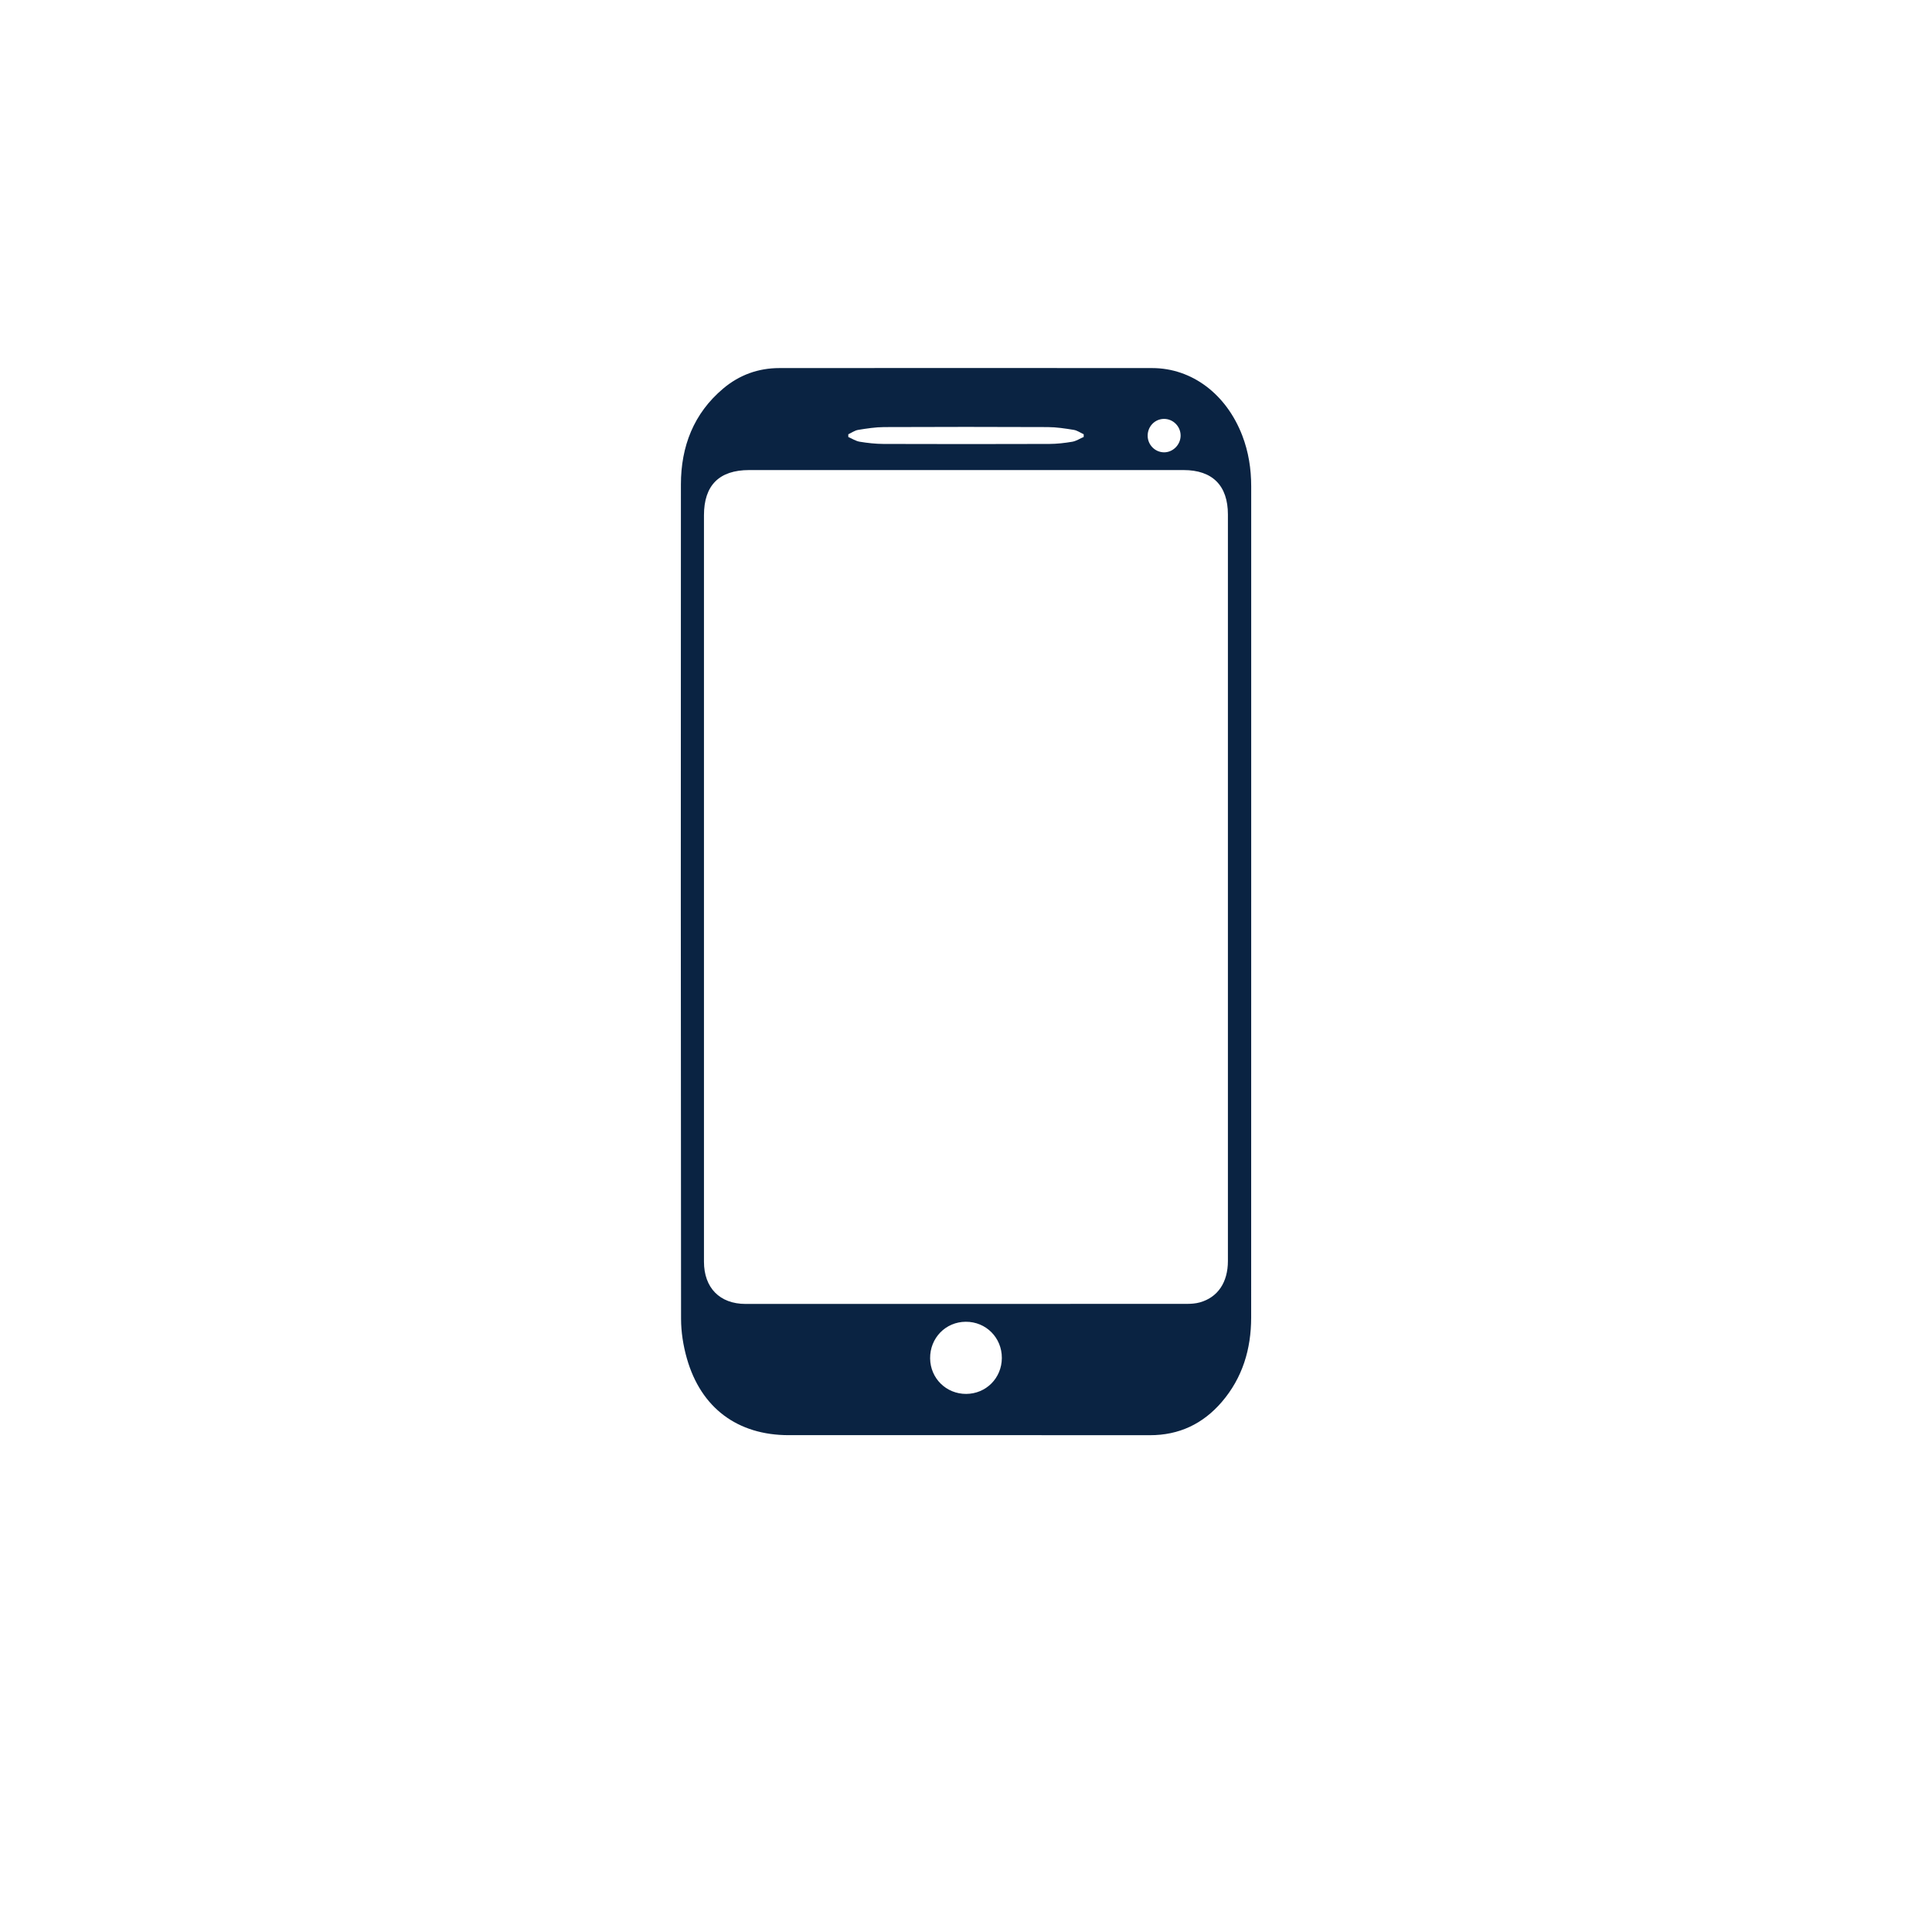 <svg width="105" height="105" viewBox="0 0 105 105" fill="none" xmlns="http://www.w3.org/2000/svg">
<g filter="url(#filter0_d_653_79)">
<rect x="8" y="4" width="89" height="89" rx="9" fill="white"/>
</g>
<path d="M68 48.997C68 56.533 68.001 64.068 67.998 71.606C67.996 73.32 67.53 74.882 66.398 76.198C65.372 77.39 64.076 78.002 62.494 78C55.951 77.995 49.407 77.998 42.864 77.998C40.088 77.998 38.097 76.523 37.33 73.829C37.132 73.134 37.014 72.391 37.014 71.671C36.997 56.557 36.997 41.444 37.006 26.329C37.008 24.265 37.696 22.469 39.308 21.113C40.187 20.375 41.213 20.004 42.359 20.004C49.113 20 55.865 19.997 62.618 20.004C64.778 20.005 66.648 21.42 67.514 23.669C67.856 24.559 68 25.484 68 26.433C68 33.953 68 41.476 68 48.997ZM38.259 48.243C38.259 55.019 38.258 61.794 38.259 68.569C38.259 69.992 39.119 70.866 40.522 70.866C48.505 70.868 56.485 70.868 64.468 70.863C64.716 70.863 64.975 70.849 65.213 70.781C66.188 70.506 66.734 69.69 66.734 68.531C66.734 55.009 66.734 41.485 66.734 27.963C66.734 26.389 65.894 25.547 64.326 25.547C56.457 25.547 48.586 25.547 40.717 25.547C39.088 25.547 38.259 26.374 38.259 28.002C38.259 34.748 38.259 41.495 38.259 48.243ZM52.509 75.756C53.592 75.751 54.443 74.895 54.448 73.806C54.453 72.7 53.587 71.83 52.489 71.835C51.392 71.839 50.537 72.718 50.55 73.827C50.563 74.912 51.424 75.759 52.509 75.756ZM58.897 23.747C58.897 23.698 58.897 23.65 58.897 23.6C58.718 23.519 58.545 23.394 58.359 23.363C57.891 23.288 57.416 23.213 56.945 23.211C53.982 23.198 51.018 23.198 48.054 23.211C47.583 23.213 47.109 23.288 46.641 23.363C46.453 23.394 46.283 23.519 46.103 23.602C46.103 23.651 46.103 23.7 46.103 23.749C46.31 23.839 46.509 23.972 46.724 24.007C47.149 24.077 47.583 24.125 48.014 24.127C51.02 24.137 54.026 24.137 57.031 24.127C57.448 24.125 57.869 24.077 58.279 24.007C58.492 23.97 58.691 23.837 58.897 23.747ZM63.258 22.766C62.758 22.771 62.365 23.184 62.373 23.693C62.381 24.18 62.773 24.575 63.255 24.583C63.743 24.591 64.164 24.172 64.164 23.672C64.165 23.173 63.755 22.762 63.258 22.766Z" fill="#0A2342"/>
<defs>
<filter id="filter0_d_653_79" x="0" y="0" width="105" height="105" filterUnits="userSpaceOnUse" color-interpolation-filters="sRGB">
<feFlood flood-opacity="0" result="BackgroundImageFix"/>
<feColorMatrix in="SourceAlpha" type="matrix" values="0 0 0 0 0 0 0 0 0 0 0 0 0 0 0 0 0 0 127 0" result="hardAlpha"/>
<feOffset dy="4"/>
<feGaussianBlur stdDeviation="4"/>
<feComposite in2="hardAlpha" operator="out"/>
<feColorMatrix type="matrix" values="0 0 0 0 0 0 0 0 0 0 0 0 0 0 0 0 0 0 0.15 0"/>
<feBlend mode="normal" in2="BackgroundImageFix" result="effect1_dropShadow_653_79"/>
<feBlend mode="normal" in="SourceGraphic" in2="effect1_dropShadow_653_79" result="shape"/>
</filter>
</defs>
</svg>
